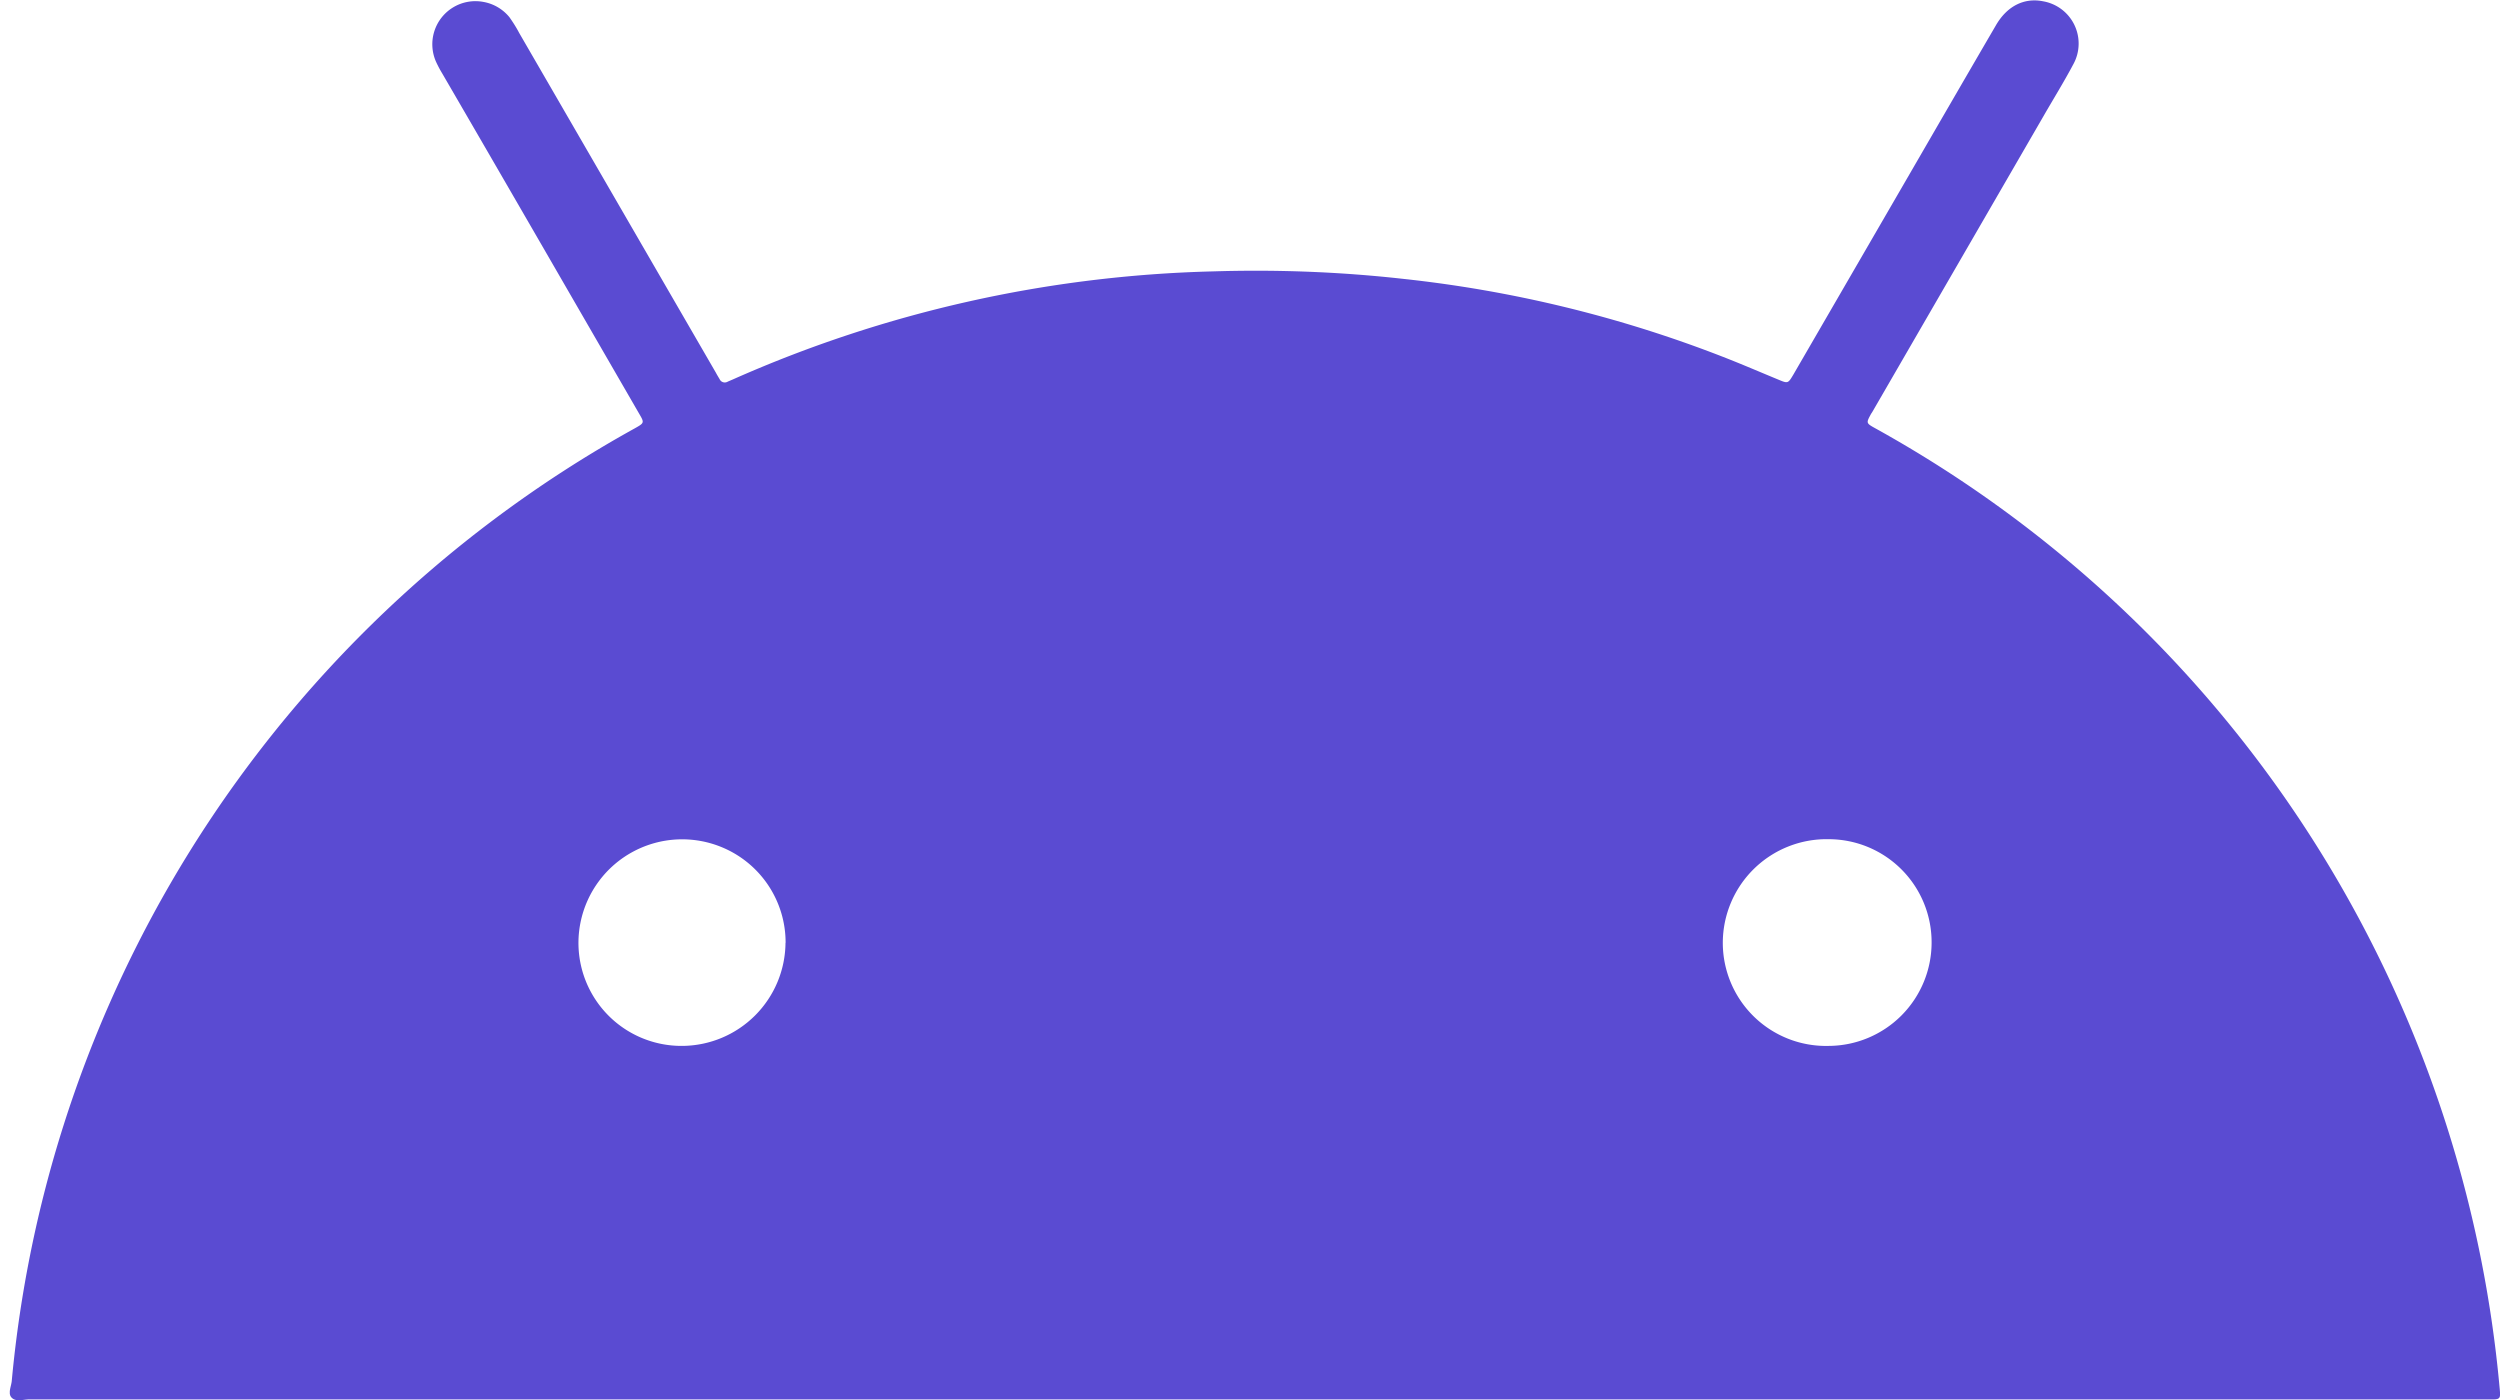 <svg width="25" height="14" fill="none" xmlns="http://www.w3.org/2000/svg"><g clip-path="url(#a)"><path d="M12.534 13.994H.294c-.062 0-.133.027-.176-.016-.044-.042-.004-.115 0-.173.162-1.744.7-3.432 1.575-4.95a12.193 12.193 0 0 1 4.652-4.57c.1-.056.1-.057.046-.149C5.735 3.001 5.08 1.866 4.422.734A1.121 1.121 0 0 1 4.36.617a.431.431 0 0 1 .473-.598.433.433 0 0 1 .262.154c.035.05.068.101.096.155L7.16 3.729c.011.021.024.042.036.062a.056.056 0 0 0 .06.033.057.057 0 0 0 .022-.008l.056-.024a12.596 12.596 0 0 1 4.793-1.078c.637-.02 1.274.004 1.908.075 1.095.118 2.17.38 3.196.78.185.072.368.151.552.227.096.04.097.04.15-.049l1.165-2.01c.286-.494.572-.988.86-1.482.112-.195.284-.28.473-.242a.429.429 0 0 1 .302.63c-.095.179-.202.351-.303.527l-1.706 2.948-.013.02c-.05.092-.052.093.042.145a12.182 12.182 0 0 1 4.833 4.896 12.281 12.281 0 0 1 1.406 4.655c.016.176.028.16-.144.16H12.534zm6.782-4.568a1.03 1.03 0 0 0-1.027-1.034 1.038 1.038 0 0 0-1.061 1.033 1.032 1.032 0 0 0 1.061 1.034 1.034 1.034 0 0 0 1.027-1.035v.002zm-11.46.003a1.031 1.031 0 0 0-.638-.957 1.037 1.037 0 0 0-1.413.753 1.03 1.03 0 0 0 1.019 1.234 1.039 1.039 0 0 0 1.031-1.031v.001z" fill="#5A4BD2"/></g><defs><clipPath id="a"><path fill="#fff" transform="translate(.098)" d="M0 0h24.903v14H0z"/></clipPath></defs></svg>